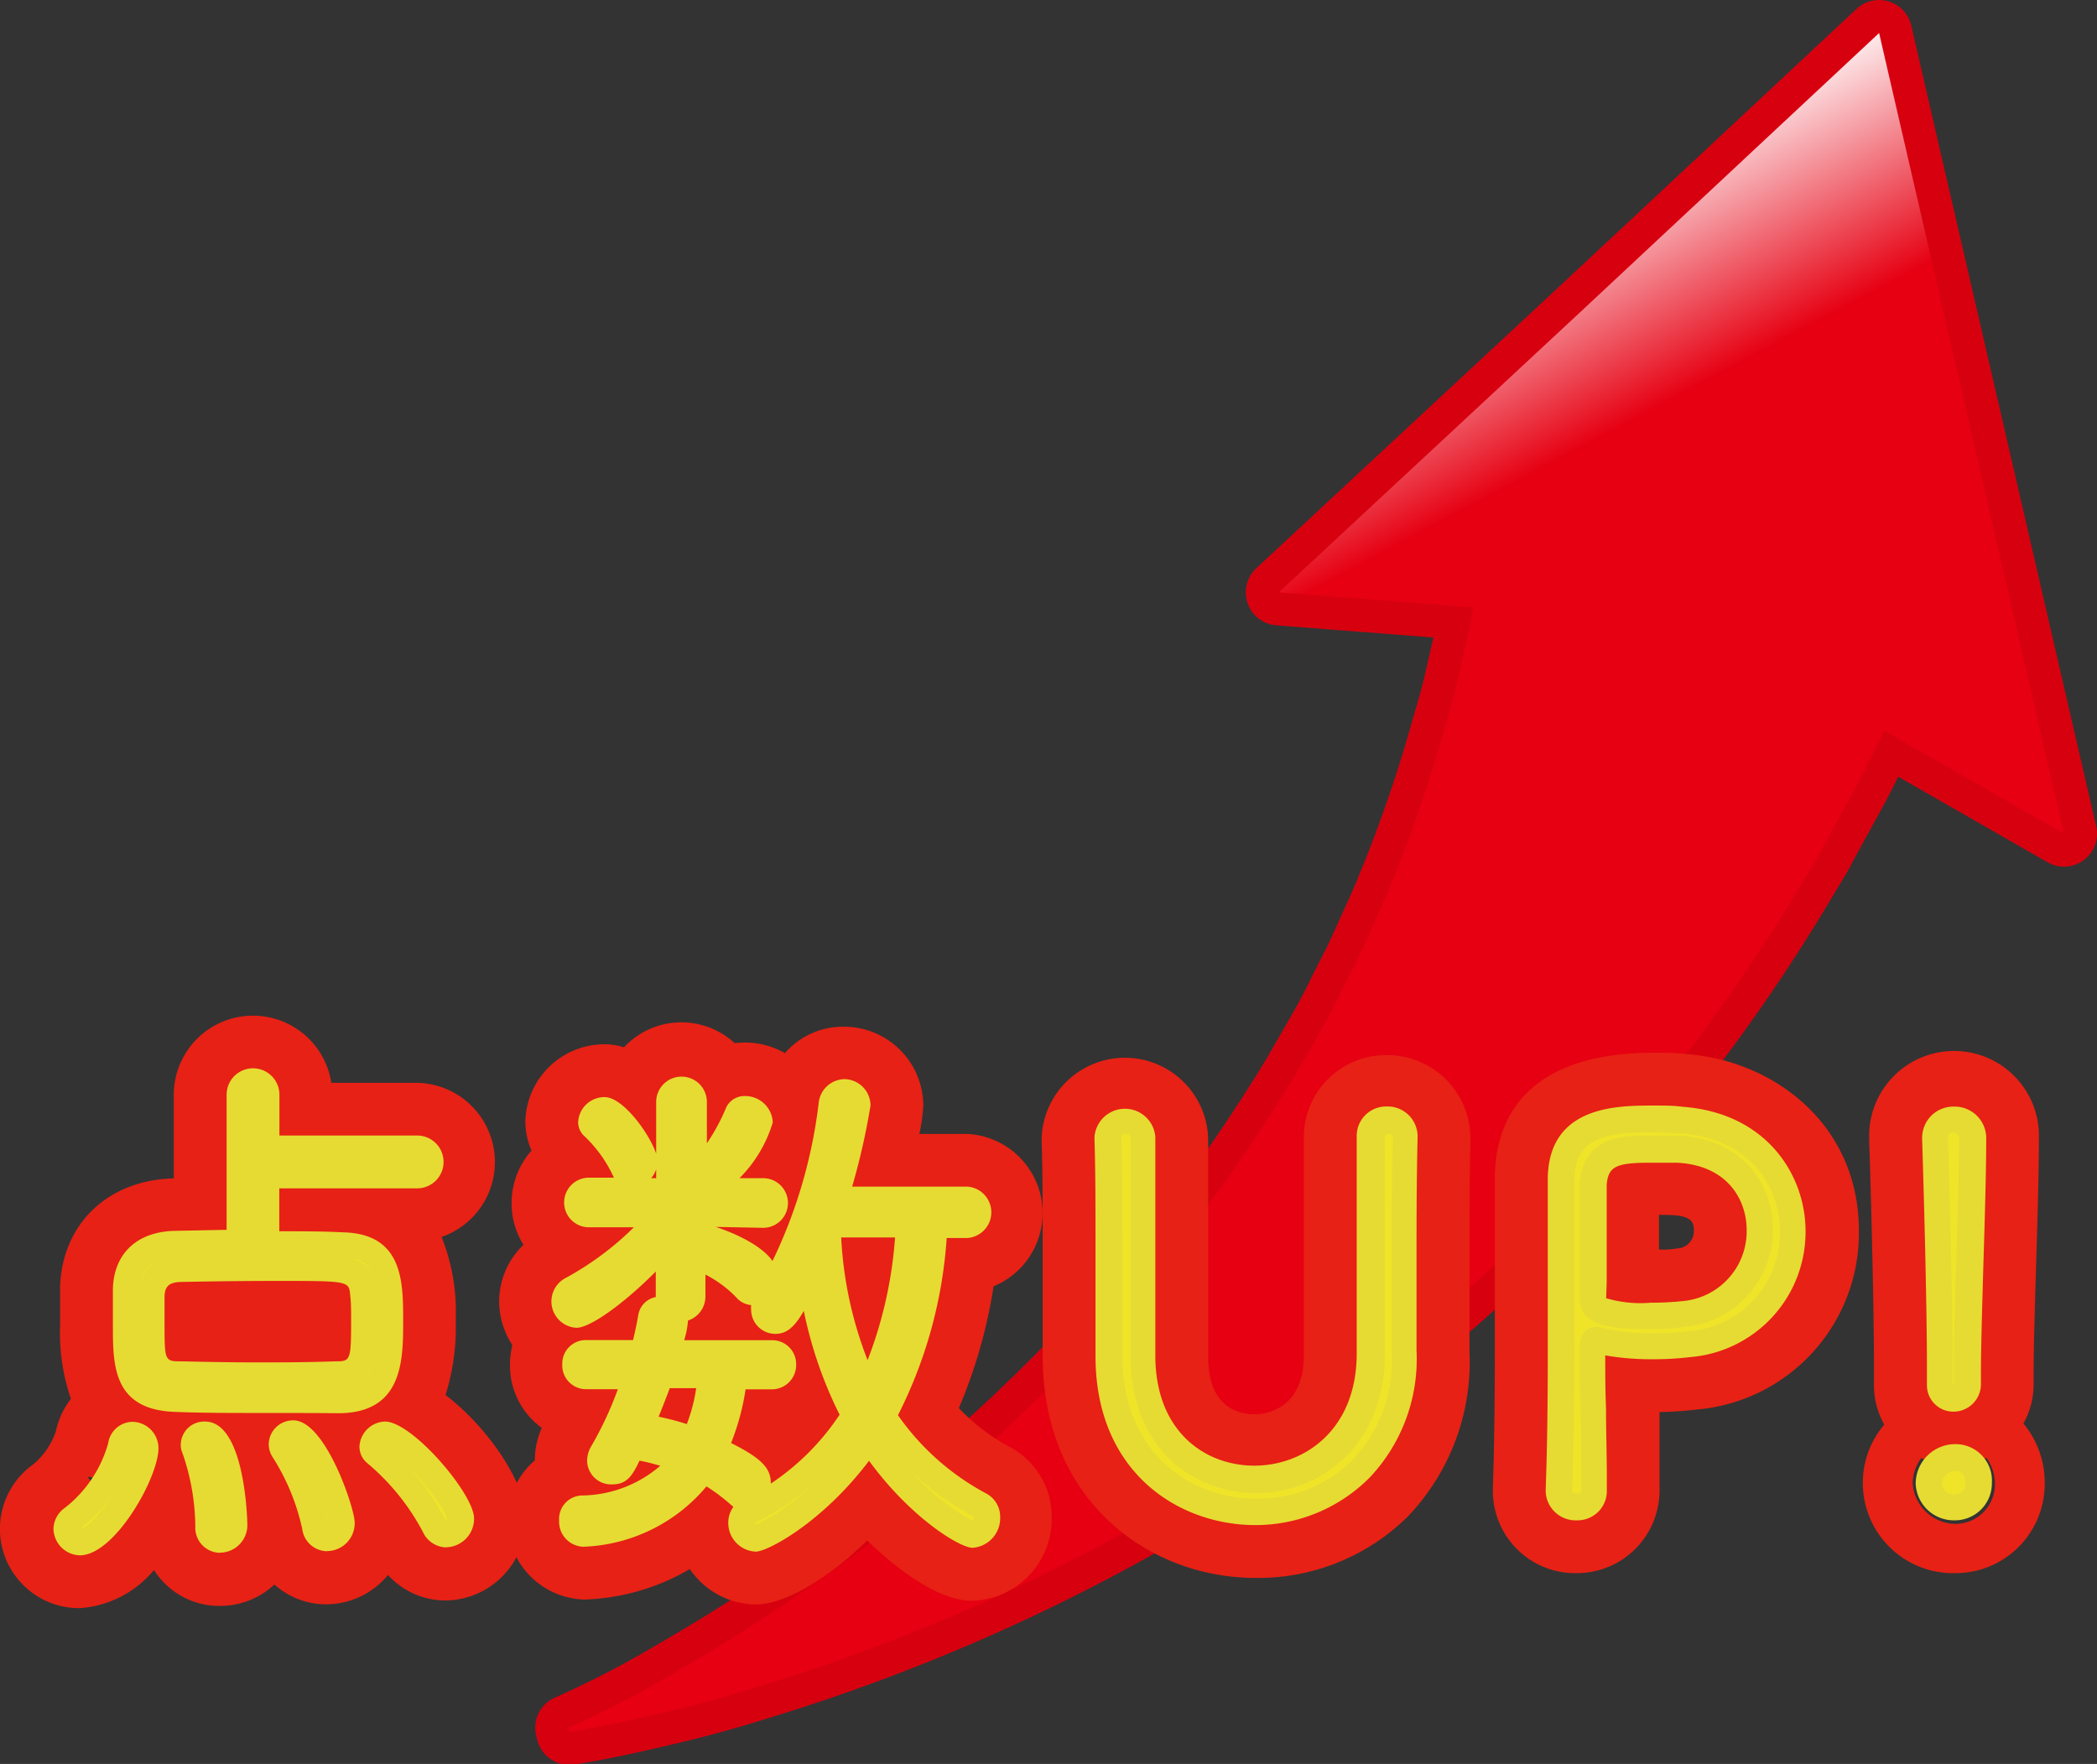 <svg xmlns="http://www.w3.org/2000/svg" xmlns:xlink="http://www.w3.org/1999/xlink" viewBox="0 0 158.8 133.58"><rect x="0" y="0" width="158.8" height="133.58" fill="#333333" stroke="none"/><defs><style>.cls-1{fill:none;stroke:#d7000f;stroke-linecap:round;stroke-linejoin:round;stroke-width:5px;}.cls-2{fill:url(#名称未設定グラデーション_29);}.cls-3{fill:#f0e428;}.cls-4{fill:#e72115;}.cls-5{fill:#e6db33;}</style><linearGradient id="名称未設定グラデーション_29" x1="73.95" y1="31.38" x2="85.1" y2="52.35" gradientUnits="userSpaceOnUse"><stop offset="0.21" stop-color="#fff"/><stop offset="1" stop-color="#e60012"/></linearGradient></defs><g id="レイヤー_2" data-name="レイヤー 2"><g id="レイヤー_4" data-name="レイヤー 4"><g id="Layer_1のコピー" data-name="Layer 1のコピー"><path class="cls-1" d="M156.3,63.13l-7-30.32-7-30.31L119.62,23.68,96.84,44.86,111.55,46c-.16.94-.32,1.89-.56,2.82l-.77,3.34L110,53l-.23.83-.48,1.65a106.11,106.11,0,0,1-4.64,13.12l-1.45,3.2-.37.81c-.13.27-.27.53-.4.79l-.8,1.57c-1,2.14-2.26,4.17-3.44,6.26a129.93,129.93,0,0,1-8.19,12,132.35,132.35,0,0,1-21,21.17,138.69,138.69,0,0,1-12.42,8.93c-2.16,1.39-4.37,2.7-6.63,4s-4.55,2.46-6.92,3.51l.08.31c2.59-.4,5.16-1,7.72-1.6s5.1-1.34,7.62-2.14a146.36,146.36,0,0,0,15-5.6,145.17,145.17,0,0,0,28.25-16.38,147,147,0,0,0,12.8-10.86c2-2,4-4,5.93-6.11l1.44-1.59c.24-.26.49-.52.72-.79l.69-.82,2.75-3.32A133.41,133.41,0,0,0,136,67.64l1.13-1.88.57-.94.53-1L140.32,60c.72-1.28,1.33-2.61,2-3.93l.35-.75Z"/><path class="cls-2" d="M156.3,63.13l-7-30.32-7-30.31L119.62,23.68,96.84,44.86,111.55,46c-.16.94-.32,1.89-.56,2.82l-.77,3.34L110,53l-.23.83-.48,1.65a106.11,106.11,0,0,1-4.64,13.12l-1.45,3.2-.37.81c-.13.27-.27.53-.4.79l-.8,1.57c-1,2.14-2.26,4.17-3.44,6.26a129.93,129.93,0,0,1-8.19,12,132.35,132.35,0,0,1-21,21.17,138.69,138.69,0,0,1-12.42,8.93c-2.16,1.39-4.37,2.7-6.63,4s-4.55,2.46-6.92,3.51l.08.31c2.59-.4,5.16-1,7.72-1.6s5.1-1.34,7.62-2.14a146.36,146.36,0,0,0,15-5.6,145.17,145.17,0,0,0,28.25-16.38,147,147,0,0,0,12.8-10.86c2-2,4-4,5.93-6.11l1.44-1.59c.24-.26.49-.52.72-.79l.69-.82,2.75-3.32A133.41,133.41,0,0,0,136,67.64l1.13-1.88.57-.94.53-1L140.32,60c.72-1.28,1.33-2.61,2-3.93l.35-.75Z"/><path class="cls-3" d="M5,115.73a1,1,0,0,1,.47-.8,10.37,10.37,0,0,0,3.65-5.45.89.89,0,0,1,.9-.81,1,1,0,0,1,1,1c0,1.84-3.07,7.1-4.94,7.1A1.06,1.06,0,0,1,5,115.73ZM20.13,88.9v5.25c1.95,0,3.93,0,5.81.08,3.54.08,3.57,2.69,3.57,5.7,0,3.21,0,5.93-3.79,6-2.13,0-4.26.08-6.32.08s-4.07,0-6.1-.08c-3.75-.12-3.75-2.52-3.75-5.53,0-1,0-1.93,0-2.81.08-1.84,1.12-3.29,3.65-3.37,1.45,0,3.14-.08,5-.08l0-11.23a1,1,0,1,1,2,0l0,4.09,11.44,0a1,1,0,0,1,0,2ZM27.56,100c0-.72,0-1.41-.07-2-.11-2-.72-2.08-6.6-2.08-2.53,0-5.31,0-7.23.08a2,2,0,0,0-2.2,2c0,.52,0,1.25,0,2,0,3.37.1,4,2.27,4,1.59,0,3.65.08,5.74.08s4.26,0,5.92-.08C27.49,104.06,27.56,103.1,27.56,100Zm-10.9,16.57a.89.89,0,0,1-.9-1,18.4,18.4,0,0,0-1-6,.69.69,0,0,1,0-.25.76.76,0,0,1,.83-.72c1.84,0,2.2,6.54,2.2,6.74A1.09,1.09,0,0,1,16.66,116.58Zm8.05-.12a.91.91,0,0,1-.9-.85,17.4,17.4,0,0,0-2.42-5.85.87.87,0,0,1-.11-.41.85.85,0,0,1,.87-.8c1.41,0,3.64,5.54,3.64,6.74A1.12,1.12,0,0,1,24.71,116.46Zm8.12-.93A18.42,18.42,0,0,0,28.36,110a.58.58,0,0,1-.22-.48,1,1,0,0,1,.94-.89c1.44,0,5.74,4.9,5.74,6.34a1.17,1.17,0,0,1-1.08,1.2A1,1,0,0,1,32.83,115.53Z"/><path class="cls-4" d="M6.05,121.78a6,6,0,0,1-3.56-10.87,5.57,5.57,0,0,0,1.74-2.52,6.12,6.12,0,0,1,1.14-2.46,15.3,15.3,0,0,1-.82-5.52c0-1,0-2.07,0-3,.18-4.73,3.59-8,8.48-8.17h.13l0-6.3A6,6,0,0,1,25.09,82l6.46,0a6,6,0,0,1,1.89,11.67,15.25,15.25,0,0,1,1.07,6.29,17.16,17.16,0,0,1-.77,5.68c3.22,2.46,6.08,6.66,6.08,9.36a6.15,6.15,0,0,1-6.08,6.2,5.9,5.9,0,0,1-4.36-1.93,6.07,6.07,0,0,1-4.67,2.22,5.85,5.85,0,0,1-3.93-1.5,6,6,0,0,1-4.12,1.62,5.84,5.84,0,0,1-5-2.72A8,8,0,0,1,6.05,121.78ZM15,113.64a4.28,4.28,0,0,0,2.58-.53l-.43-.73a5.5,5.5,0,0,1-.41-.8,3.71,3.71,0,0,0-1.06.12A13.7,13.7,0,0,1,15,113.64Zm-8.37-1.82a4,4,0,0,0,2.77,1.8A4,4,0,0,0,6.62,111.82Zm15.78.37c.07.47.13.93.17,1.34a3.92,3.92,0,0,0,1.72-.59,5.46,5.46,0,0,1-.74-1.31A4,4,0,0,0,22.4,112.19Zm8,.75.12.43a4,4,0,0,0,2.23-2.08A3.87,3.87,0,0,0,30.41,112.94Z"/><path class="cls-3" d="M52.4,91.86V92l.07,6.06a.91.91,0,0,1-.94,1,.89.89,0,0,1-.9-.92v0l.07-4.37c-3.18,3.73-6.42,5.86-7,5.86a1,1,0,0,1-.94-1,1,1,0,0,1,.58-.88,24.77,24.77,0,0,0,7-5.78L44.56,92a.88.88,0,0,1,0-1.76H50.7l-.07-6.82a.92.92,0,1,1,1.84,0l-.07,6.82h5.38a.88.88,0,0,1,0,1.76Zm3.14,12.32a17.11,17.11,0,0,1-1.48,5.58c3,1.4,3.32,2,3.32,2.48s-.43,1.17-.9,1.17a.71.71,0,0,1-.47-.2,14.1,14.1,0,0,0-2.78-2,11.66,11.66,0,0,1-9.06,4.89.91.91,0,0,1-.83-1,.79.79,0,0,1,.76-.88c3.39-.2,5.95-1.45,7.61-3.73a20.08,20.08,0,0,0-3.9-1c-.72,1.6-.86,1.92-1.51,1.92a.81.81,0,0,1-.87-.8,1,1,0,0,1,.15-.52,30,30,0,0,0,2.59-5.9l-3.82,0a.81.81,0,0,1-.8-.88.8.8,0,0,1,.8-.84h4.33a27.75,27.75,0,0,0,.61-2.77.69.69,0,0,1,.73-.52c.5,0,1.08.32,1.08.8a15.54,15.54,0,0,1-.58,2.49h7.94a.82.82,0,0,1,.83.84.83.83,0,0,1-.83.88ZM47.27,88.62A11.11,11.11,0,0,0,45,85.41a.55.55,0,0,1-.18-.45,1,1,0,0,1,1-.92c.9,0,3,3.09,3,3.85a1.08,1.08,0,0,1-1,1.09A.6.6,0,0,1,47.27,88.62ZM51,104.14H50c-.43,1.32-1,2.65-1.52,3.93a22.92,22.92,0,0,1,4.08,1,13.64,13.64,0,0,0,1.3-4.93Zm5.48-6.62A11.55,11.55,0,0,0,53,95.11a.46.46,0,0,1-.22-.44c0-.44.29-1,.76-1,.07,0,4.4,1.48,4.4,2.93,0,.6-.39,1.16-.86,1.16A.74.74,0,0,1,56.51,97.52Zm-3.06-9.15a.87.87,0,0,1,.25-.6,13.69,13.69,0,0,0,2.2-3.49.56.56,0,0,1,.54-.32,1.1,1.1,0,0,1,1.09,1c0,.61-2.28,4.22-3.18,4.22A.9.9,0,0,1,53.45,88.37Zm17.36,4.34a34.19,34.19,0,0,1-4,14.52A20.27,20.27,0,0,0,74.17,114a1,1,0,0,1,.54,1,1.26,1.26,0,0,1-1.08,1.28c-.47,0-4.59-2.28-7.84-7.34-3.57,5.38-8.08,7.63-8.55,7.63a1.18,1.18,0,0,1-1.09-1.17,1,1,0,0,1,.58-.92,19.7,19.7,0,0,0,8-7.26,31.64,31.64,0,0,1-3.4-11.23c-1.48,3.41-2,4-2.63,4a.84.84,0,0,1-.83-.84,1.17,1.17,0,0,1,.14-.57A38.46,38.46,0,0,0,63,83.64a1,1,0,0,1,.94-.92,1,1,0,0,1,1,1,59.23,59.23,0,0,1-1.73,7.14l10.07,0a.87.87,0,0,1,.87.92.89.89,0,0,1-.87,1Zm-8.16,0a29.47,29.47,0,0,0,3.11,12.67A32.13,32.13,0,0,0,68.9,92.71Z"/><path class="cls-4" d="M57.24,121.5a6.09,6.09,0,0,1-5-2.68,16.85,16.85,0,0,1-8,2.31,6,6,0,0,1-3.74-10.54,6,6,0,0,1,.53-2.46,5.83,5.83,0,0,1-2.41-4.79,6.45,6.45,0,0,1,.18-1.48,6.08,6.08,0,0,1-1-3.3,5.94,5.94,0,0,1,1.84-4.29,6,6,0,0,1,.61-7.14A5.68,5.68,0,0,1,39.78,85a6,6,0,0,1,6-5.92,4.91,4.91,0,0,1,1.47.23A5.95,5.95,0,0,1,55.64,79a6.09,6.09,0,0,1,3.8.75,5.82,5.82,0,0,1,4.48-2,6,6,0,0,1,6,6,14.52,14.52,0,0,1-.3,2.12l3.62,0a6,6,0,0,1,2,11.54,38.4,38.4,0,0,1-2.63,9.22,15.42,15.42,0,0,0,3.82,2.93,5.94,5.94,0,0,1,3.21,5.38,6.19,6.19,0,0,1-6.08,6.28c-2.26,0-5.24-2-7.89-4.56C62.74,119.53,59.44,121.5,57.24,121.5Zm14.67-3.07h0Zm0,0ZM44.85,85.22h.8v-.64A3.76,3.76,0,0,0,44.85,85.22Z"/><path class="cls-3" d="M106.39,86.13c-.08,3.53-.08,6.38-.08,9.18,0,2.29,0,4.54,0,7.06.12,7.83-5.26,12.12-11.28,12.12C89.5,114.49,84,110.6,84,102.7v-.16c0-2.65,0-5.42,0-8.23s0-5.53-.08-8.18v0a1.31,1.31,0,0,1,2.61,0v0c0,1.52,0,3.09,0,4.65,0,3.29,0,6.58,0,9.87v2c0,6.25,4.21,9.34,8.5,9.34s8.75-3.21,8.75-9.5c0-3.62,0-7.31,0-11,0-1.84,0-3.65,0-5.45v0a1.21,1.21,0,0,1,1.28-1.25,1.28,1.28,0,0,1,1.33,1.25Z"/><path class="cls-4" d="M95.07,119.49c-8,0-16.11-5.77-16.11-16.79v-.16c0-2.7,0-5.45,0-8.23s0-5.46-.08-8v-.15a6.31,6.31,0,0,1,12.61,0v.17c0,1.48,0,3,0,4.52s0,3.27,0,4.91,0,3.3,0,5v2c0,3.92,2.45,4.34,3.5,4.34.63,0,3.75-.21,3.75-4.5,0-1.81,0-3.64,0-5.48s0-3.66,0-5.48,0-3.57,0-5.34v-.11a6.21,6.21,0,0,1,6.28-6.29,6.3,6.3,0,0,1,6.33,6.25.76.76,0,0,1,0,.15c-.07,3.48-.07,6.32-.07,9.07,0,2.27,0,4.49,0,7a16.92,16.92,0,0,1-4.67,12.47A16.1,16.1,0,0,1,95.07,119.49Zm11.32-33.36h0Zm-22.47,0h0Z"/><path class="cls-3" d="M118.05,112.88c.12-3.36.16-7.14.16-10.71s0-7,0-9.66c0-1.33,0-2.45,0-3.33.13-4.42,4.22-4.46,7.07-4.46.76,0,1.48,0,2.08.08,5.66.41,8.43,4.42,8.43,8.43a8.47,8.47,0,0,1-7.87,8.54,21.09,21.09,0,0,1-2.72.16,17.42,17.42,0,0,1-4-.4,1.48,1.48,0,0,0-.36-.08c-.2,0-.24.16-.24.6,0,2.73.12,6.66.12,9.67v1.08a1.24,1.24,0,0,1-1.32,1.33,1.28,1.28,0,0,1-1.37-1.21Zm15.21-19.73c0-2.93-2-5.86-6.18-6.1-.52,0-1.36,0-2.17,0-2.28,0-4,.16-4.25,2.61,0,.2,0,.48,0,7.46v1.28c0,.77.6,1.29,4.37,1.29a24.59,24.59,0,0,0,2.49-.12A6.3,6.3,0,0,0,133.26,93.15Z"/><path class="cls-4" d="M119.42,119.13a6.23,6.23,0,0,1-6.37-6.21s0-.15,0-.21c.1-2.93.15-6.47.15-10.54,0-1.93,0-3.81,0-5.54,0-1.5,0-2.89,0-4.12,0-1.38,0-2.56,0-3.56.11-4.16,2.3-9.23,12.06-9.23.92,0,1.77,0,2.41.1,6.52.46,13.1,5.21,13.1,13.41a13.41,13.41,0,0,1-12.29,13.51,25.73,25.73,0,0,1-2.81.19c0,1.65,0,3.33,0,4.79v1.08A6.26,6.26,0,0,1,119.42,119.13ZM125.63,92c0,.79,0,1.7,0,2.63.48,0,.94,0,1.34-.09a1.31,1.31,0,0,0,1.3-1.4c0-.5-.11-1-1.46-1.11C126.52,92,126.08,92,125.63,92Z"/><path class="cls-3" d="M148,114.13a1.87,1.87,0,0,1-1.93-1.77,2,2,0,0,1,1.93-2,1.87,1.87,0,0,1,0,3.73Zm-.08-8.23a1,1,0,0,1-1-1v-1.64c0-4-.2-11.88-.36-17v-.08a1.35,1.35,0,0,1,1.41-1.41,1.4,1.4,0,0,1,1.44,1.49c0,4.73-.4,13.8-.4,17.65v.88A1.08,1.08,0,0,1,147.9,105.9Z"/><path class="cls-4" d="M148,119.13a6.83,6.83,0,0,1-5.31-11.25,6.09,6.09,0,0,1-.78-3v-1.64c0-3.73-.18-11.33-.36-16.81v-.16a6.43,6.43,0,1,1,12.85,0c0,2.56-.11,6.25-.22,9.82-.09,3.13-.18,6.08-.18,7.83v.88a6.12,6.12,0,0,1-.77,3,7,7,0,0,1,1.61,4.56A6.76,6.76,0,0,1,148,119.13Zm-2.5-8.72a3.25,3.25,0,0,0-.66,1.91A3.3,3.3,0,0,0,148,115.4a3,3,0,0,0,3.07-3,3.38,3.38,0,0,0-.64-2A6.3,6.3,0,0,1,145.48,110.41Z"/><path class="cls-3" d="M5,115.73a1,1,0,0,1,.47-.8,10.37,10.37,0,0,0,3.65-5.45.89.89,0,0,1,.9-.81,1,1,0,0,1,1,1c0,1.84-3.07,7.1-4.94,7.1A1.06,1.06,0,0,1,5,115.73ZM20.13,88.9v5.25c1.95,0,3.93,0,5.81.08,3.54.08,3.57,2.69,3.57,5.7,0,3.21,0,5.93-3.79,6-2.13,0-4.26.08-6.32.08s-4.08,0-6.1-.08c-3.75-.12-3.75-2.52-3.75-5.53,0-1,0-1.93,0-2.81.08-1.84,1.12-3.29,3.65-3.37,1.44,0,3.14-.08,5-.08l0-11.23a1,1,0,1,1,2,0l0,4.09,11.44,0a1,1,0,0,1,0,2ZM27.56,100c0-.72,0-1.41-.07-2-.11-2-.72-2.08-6.61-2.08-2.52,0-5.3,0-7.22.08a2,2,0,0,0-2.2,2c0,.52,0,1.25,0,2,0,3.37.1,4,2.27,4,1.59,0,3.65.08,5.74.08s4.26,0,5.92-.08C27.49,104.06,27.56,103.1,27.56,100Zm-10.9,16.57a.89.89,0,0,1-.9-1,18.4,18.4,0,0,0-1-6,.53.53,0,0,1,0-.25.77.77,0,0,1,.84-.72c1.84,0,2.2,6.54,2.2,6.74A1.09,1.09,0,0,1,16.66,116.58Zm8.05-.12a.91.91,0,0,1-.9-.85,17.4,17.4,0,0,0-2.42-5.85.87.87,0,0,1-.11-.41.85.85,0,0,1,.87-.8c1.41,0,3.64,5.54,3.64,6.74A1.12,1.12,0,0,1,24.71,116.46Zm8.12-.93A18.42,18.42,0,0,0,28.36,110a.58.58,0,0,1-.22-.48,1,1,0,0,1,.94-.89c1.44,0,5.74,4.9,5.74,6.34a1.17,1.17,0,0,1-1.08,1.2A1,1,0,0,1,32.83,115.53Z"/><path class="cls-5" d="M6.05,117.78a2.05,2.05,0,0,1-2-2,2,2,0,0,1,.87-1.6,9.44,9.44,0,0,0,3.27-4.88A1.9,1.9,0,0,1,10,107.67a2,2,0,0,1,2,2C12,111.9,8.69,117.78,6.05,117.78Zm0-2h0c.59,0,1.79-1.48,2.72-3a11.09,11.09,0,0,1-2.72,3Zm10.64,1.81a1.9,1.9,0,0,1-1.9-2,17.31,17.31,0,0,0-1-5.63,1.37,1.37,0,0,1-.1-.59,1.77,1.77,0,0,1,1.84-1.72c3.06,0,3.2,7.66,3.2,7.74A2.09,2.09,0,0,1,16.66,117.58Zm0-2v0Zm-1-6.36a.36.36,0,0,0,0,.09Zm9.09,8.24a1.92,1.92,0,0,1-1.89-1.67,16.59,16.59,0,0,0-2.28-5.51,1.81,1.81,0,0,1-.26-.93,1.84,1.84,0,0,1,1.87-1.8c2.42,0,4.64,6.65,4.64,7.74A2.11,2.11,0,0,1,24.71,117.46Zm-.4-3.9a14.24,14.24,0,0,1,.47,1.82.22.22,0,0,0,0-.09A6.57,6.57,0,0,0,24.31,113.56Zm9.43,3.61a2,2,0,0,1-1.8-1.2h0a17.44,17.44,0,0,0-4.22-5.2,1.62,1.62,0,0,1-.57-1.24,2,2,0,0,1,1.94-1.89c2.05,0,6.74,5.47,6.74,7.34A2.16,2.16,0,0,1,33.74,117.17Zm0-2.07,0,.07a1.13,1.13,0,0,0,0-.2c-.08-.75-1.82-2.9-3.23-4.23A17.22,17.22,0,0,1,33.73,115.1ZM29,109.23ZM19.4,107c-2.06,0-4.09,0-6.12-.08-4.73-.15-4.73-3.54-4.73-6.53,0-1,0-2,0-2.85.1-2.62,1.82-4.24,4.61-4.33l4-.08,0-10.23a2,2,0,1,1,4,0l0,3.09,10.43,0a2,2,0,0,1,0,4l-10.44,0v3.25c1.63,0,3.27,0,4.83.08,4.55.11,4.55,3.76,4.55,6.7s0,6.91-4.77,7C23.6,107,21.47,107,19.4,107Zm8.76-3.37a2.19,2.19,0,0,1-.77.93A1.79,1.79,0,0,0,28.16,103.65ZM20.88,97c-3.13,0-6.3.06-7.19.08s-1.2.34-1.23,1.08c0,.21,0,.5,0,.82s0,.73,0,1.11c0,3,0,3,1.29,3,2.11.05,4,.08,5.72.08s3.67,0,5.9-.08c1.15,0,1.22,0,1.22-3.09,0-.7,0-1.36-.07-1.9C26.43,97,26.43,97,20.88,97Zm-9-1.46a2,2,0,0,0-1.19,1.43A2.79,2.79,0,0,1,11.87,95.5Zm14.92-.18a2.07,2.07,0,0,1,1.35,1.07A1.73,1.73,0,0,0,26.79,95.32Z"/><path class="cls-3" d="M52.4,91.86V92l.07,6.06a.91.91,0,0,1-.94,1,.89.89,0,0,1-.9-.92v0l.07-4.37c-3.18,3.73-6.43,5.86-7,5.86a1,1,0,0,1-.94-1,1,1,0,0,1,.58-.88,24.77,24.77,0,0,0,7-5.78L44.56,92a.88.88,0,0,1,0-1.76H50.7l-.07-6.82a.92.92,0,1,1,1.84,0l-.07,6.82h5.38a.88.88,0,0,1,0,1.76Zm3.14,12.32a17.11,17.11,0,0,1-1.48,5.58c3,1.4,3.32,2,3.32,2.48s-.43,1.17-.9,1.17a.71.71,0,0,1-.47-.2,14.1,14.1,0,0,0-2.78-2,11.68,11.68,0,0,1-9.06,4.89.91.91,0,0,1-.83-1,.79.79,0,0,1,.75-.88c3.4-.2,6-1.45,7.62-3.73a20.08,20.08,0,0,0-3.9-1c-.72,1.6-.86,1.92-1.51,1.92a.81.81,0,0,1-.87-.8,1.13,1.13,0,0,1,.14-.52,29.4,29.4,0,0,0,2.6-5.9l-3.82,0a.81.81,0,0,1-.8-.88.8.8,0,0,1,.8-.84h4.33a27.75,27.75,0,0,0,.61-2.77.69.69,0,0,1,.73-.52c.5,0,1.08.32,1.08.8a15.54,15.54,0,0,1-.58,2.49h7.94a.82.82,0,0,1,.83.84.83.83,0,0,1-.83.88ZM47.27,88.62A11.11,11.11,0,0,0,45,85.41a.55.55,0,0,1-.18-.45,1,1,0,0,1,1-.92c.9,0,3,3.09,3,3.85a1.08,1.08,0,0,1-1,1.09A.6.6,0,0,1,47.27,88.62ZM51,104.14H50c-.43,1.32-1,2.65-1.52,3.93a23.14,23.14,0,0,1,4.08,1,13.64,13.64,0,0,0,1.3-4.93Zm5.48-6.62A11.55,11.55,0,0,0,53,95.11a.46.46,0,0,1-.22-.44c0-.44.29-1,.76-1,.07,0,4.4,1.48,4.4,2.93,0,.6-.4,1.16-.86,1.16A.74.74,0,0,1,56.51,97.52Zm-3.06-9.15a.87.87,0,0,1,.25-.6,14,14,0,0,0,2.2-3.49.56.56,0,0,1,.54-.32,1.1,1.1,0,0,1,1.08,1c0,.61-2.27,4.22-3.17,4.22A.89.89,0,0,1,53.45,88.37Zm17.36,4.34a34.19,34.19,0,0,1-4,14.52A20.27,20.27,0,0,0,74.17,114a1,1,0,0,1,.54,1,1.26,1.26,0,0,1-1.08,1.28c-.47,0-4.59-2.28-7.84-7.34-3.57,5.38-8.08,7.63-8.55,7.63a1.18,1.18,0,0,1-1.09-1.17,1,1,0,0,1,.58-.92,19.7,19.7,0,0,0,8-7.26,31.43,31.43,0,0,1-3.4-11.23c-1.48,3.41-2,4-2.63,4a.84.84,0,0,1-.83-.84,1.17,1.17,0,0,1,.14-.57A38.46,38.46,0,0,0,63,83.64a1,1,0,0,1,.93-.92,1,1,0,0,1,1,1,59.23,59.23,0,0,1-1.73,7.14l10.07,0a.87.87,0,0,1,.87.92.89.89,0,0,1-.87,1Zm-8.16,0a29.47,29.47,0,0,0,3.11,12.67A32.13,32.13,0,0,0,68.9,92.71Z"/><path class="cls-5" d="M57.24,117.5a2.17,2.17,0,0,1-2.09-2.17,2,2,0,0,1,.39-1.22l-.17-.14a14.29,14.29,0,0,0-1.87-1.41,12.75,12.75,0,0,1-9.33,4.57,1.9,1.9,0,0,1-1.83-2A1.78,1.78,0,0,1,44,113.25,9.26,9.26,0,0,0,50,111c-.51-.15-1-.28-1.57-.39-.58,1.23-1,1.8-2.1,1.8a1.82,1.82,0,0,1-1.87-1.8,2.16,2.16,0,0,1,.26-1,26.74,26.74,0,0,0,2.07-4.41l-2.4,0a1.8,1.8,0,0,1-1.81-1.88,1.78,1.78,0,0,1,1.8-1.84h3.56c.16-.68.3-1.33.4-1.93a1.66,1.66,0,0,1,1.32-1.33v-.12l0-1.81c-2.52,2.53-5,4.26-6,4.26a2,2,0,0,1-.81-3.78A22.83,22.83,0,0,0,48,92.94l-3.4,0a1.88,1.88,0,0,1,0-3.76h1.9a1.74,1.74,0,0,1-.1-.19h0a10,10,0,0,0-2.1-2.91A1.46,1.46,0,0,1,43.78,85a2,2,0,0,1,2-1.92c1.41,0,3.41,2.79,3.91,4.28l0-3.91a1.92,1.92,0,1,1,3.84,0l0,3.13A15.38,15.38,0,0,0,55,83.85,1.53,1.53,0,0,1,56.44,83a2.09,2.09,0,0,1,2.08,2A10.1,10.1,0,0,1,56,89.22h1.79a1.88,1.88,0,0,1,0,3.76l-3.59-.07c1.16.38,3.39,1.29,4.3,2.58A37.71,37.71,0,0,0,62,83.5a2,2,0,0,1,1.92-1.78,2,2,0,0,1,2,2,51.26,51.26,0,0,1-1.39,6.14l8.73,0a1.95,1.95,0,0,1,0,3.89l-1.57,0A34.75,34.75,0,0,1,68,107.17a19.14,19.14,0,0,0,6.67,5.92,2,2,0,0,1,1.07,1.84,2.25,2.25,0,0,1-2.08,2.28c-1,0-4.72-2.3-7.85-6.59C62.24,115.34,58.1,117.5,57.24,117.5Zm4-4.82a20.81,20.81,0,0,1-4,2.62.16.16,0,0,0,0,.16A15.84,15.84,0,0,0,61.23,112.68Zm7.92-1.1a17.57,17.57,0,0,0,4.49,3.59.84.84,0,0,0,.07-.24.36.36,0,0,0,0-.1A21,21,0,0,1,69.15,111.58Zm-13.79-2.3c2.26,1.13,3,1.9,3,3v.07a18.63,18.63,0,0,0,5.21-5.22,31.57,31.57,0,0,1-2.71-7.86c-.72,1.26-1.32,1.74-2.16,1.74a1.84,1.84,0,0,1-1.83-1.84,1.88,1.88,0,0,1,0-.34,1.67,1.67,0,0,1-1.13-.59,8.81,8.81,0,0,0-2.33-1.72l0,1.59A1.92,1.92,0,0,1,52.1,100v0a6.64,6.64,0,0,1-.29,1.49h6.65a1.81,1.81,0,0,1,1.83,1.84,1.84,1.84,0,0,1-1.83,1.88l-2,0A18.12,18.12,0,0,1,55.36,109.28Zm-5.5-2a21,21,0,0,1,2.14.56,12.42,12.42,0,0,0,.71-2.72l-2,0C50.45,105.85,50.17,106.56,49.86,107.32ZM63.7,93.71a29.6,29.6,0,0,0,2,9.29,32,32,0,0,0,2.08-9.29ZM49.31,89.22h.38v-.67A2,2,0,0,1,49.31,89.22Zm7.5-4.53v0Zm-11.21,0,.06.06Z"/><path class="cls-3" d="M106.39,86.13c-.09,3.53-.09,6.38-.09,9.18,0,2.29,0,4.54,0,7.06.12,7.83-5.26,12.12-11.28,12.12C89.5,114.49,84,110.6,84,102.7v-.16c0-2.65,0-5.42,0-8.23s0-5.53-.08-8.18v0a1.31,1.31,0,0,1,2.61,0v0c0,1.52,0,3.09,0,4.65,0,3.29,0,6.58,0,9.87v2c0,6.25,4.21,9.34,8.5,9.34s8.75-3.21,8.75-9.5c0-3.62,0-7.31,0-11,0-1.84,0-3.65,0-5.45v0a1.21,1.21,0,0,1,1.28-1.25,1.28,1.28,0,0,1,1.33,1.25Z"/><path class="cls-5" d="M95.07,115.49c-5.83,0-12.11-4-12.11-12.79v-.16c0-2.66,0-5.43,0-8.23s0-5.52-.08-8.15a2.31,2.31,0,0,1,4.61-.07c0,1.58,0,3.14,0,4.69s0,3.29,0,4.93,0,3.29,0,4.94v2c0,5.76,3.77,8.34,7.5,8.34s7.75-2.66,7.75-8.5c0-1.81,0-3.63,0-5.46s0-3.67,0-5.5,0-3.63,0-5.43a2.23,2.23,0,0,1,2.28-2.31,2.27,2.27,0,0,1,2.33,2.25v.06c-.08,3.52-.08,6.39-.08,9.16,0,2.29,0,4.53,0,7a13.07,13.07,0,0,1-3.52,9.6A12.17,12.17,0,0,1,95.07,115.49ZM85.24,85.88c-.32,0-.32.15-.32.21.08,2.67.08,5.49.08,8.22s0,5.59,0,8.24v.15c0,7.41,5.24,10.79,10.11,10.79a10.15,10.15,0,0,0,7.34-2.94,11.07,11.07,0,0,0,2.94-8.16c0-2.53,0-4.78,0-7.08,0-2.78,0-5.66.09-9.19v0c0-.24-.32-.25-.33-.25-.28,0-.28.14-.28.25,0,1.83,0,3.64,0,5.49s0,3.68,0,5.51,0,3.65,0,5.45c0,6.89-4.9,10.5-9.75,10.5-4.58,0-9.5-3.24-9.5-10.34v-2c0-1.64,0-3.29,0-4.93s0-3.29,0-4.94,0-3.15,0-4.68C85.53,86,85.53,85.88,85.24,85.88Z"/><path class="cls-3" d="M118.05,112.88c.12-3.36.16-7.14.16-10.71s0-7,0-9.66c0-1.33,0-2.45,0-3.33.12-4.42,4.22-4.46,7.06-4.46.77,0,1.49,0,2.09.08,5.66.41,8.43,4.42,8.43,8.43a8.47,8.47,0,0,1-7.87,8.54,21.14,21.14,0,0,1-2.73.16,17.38,17.38,0,0,1-4-.4,1.48,1.48,0,0,0-.36-.08c-.2,0-.24.16-.24.6,0,2.73.12,6.66.12,9.67v1.08a1.24,1.24,0,0,1-1.32,1.33,1.28,1.28,0,0,1-1.37-1.21Zm15.21-19.73c0-2.93-2-5.86-6.18-6.1-.52,0-1.36,0-2.17,0-2.28,0-4,.16-4.25,2.61,0,.2,0,.48,0,7.46v1.28c0,.77.6,1.29,4.37,1.29a24.59,24.59,0,0,0,2.49-.12A6.3,6.3,0,0,0,133.26,93.15Z"/><path class="cls-5" d="M119.42,115.13a2.27,2.27,0,0,1-2.37-2.21v-.07c.11-3,.16-6.56.16-10.68,0-1.94,0-3.82,0-5.56,0-1.49,0-2.88,0-4.1s0-2.47,0-3.38c.14-5.41,5.29-5.41,8-5.41.81,0,1.58,0,2.16.09,6.43.45,9.36,5.2,9.36,9.42a9.51,9.51,0,0,1-8.75,9.54,22.4,22.4,0,0,1-2.85.16,20.06,20.06,0,0,1-3.57-.29c0,1.2,0,2.59.06,4,0,1.75.06,3.53.06,5.08v1.08A2.22,2.22,0,0,1,119.42,115.13Zm-.37-2.23v0c0,.17.3.21.37.21.3,0,.32-.12.32-.33v-1.08c0-1.53,0-3.31-.06-5s-.06-3.28-.06-4.62.78-1.6,1.24-1.6a1.57,1.57,0,0,1,.52.09,16.07,16.07,0,0,0,3.81.39,20.37,20.37,0,0,0,2.6-.15,7.46,7.46,0,0,0,7-7.55c0-3.43-2.32-7.06-7.5-7.43-.58,0-1.27-.08-2-.08-3.38,0-6,.26-6.06,3.48,0,.88,0,2,0,3.31s0,2.6,0,4.09c0,1.74,0,3.63,0,5.57C119.21,106.3,119.16,109.91,119.05,112.9ZM125,100.65c-2.83,0-5.37-.18-5.37-2.29V97.08c0-4,0-6.45,0-7.38v-.16C120,86,122.94,86,124.91,86c.83,0,1.69,0,2.25,0,4.9.28,7.1,3.77,7.1,7.1a7.34,7.34,0,0,1-6.67,7.37C126.81,100.6,125.9,100.65,125,100.65Zm-3.37-2.34a9.15,9.15,0,0,0,3.37.34,22.07,22.07,0,0,0,2.39-.12,5.31,5.31,0,0,0,4.88-5.38c0-2.22-1.37-4.88-5.24-5.1-.5,0-1.32,0-2.11,0-2.56,0-3.14.3-3.25,1.69v.06c0,.9,0,3.37,0,7.32Z"/><path class="cls-3" d="M148,114.13a1.87,1.87,0,0,1-1.93-1.77,2,2,0,0,1,1.93-2,1.87,1.87,0,0,1,0,3.73Zm-.08-8.23a1,1,0,0,1-1-1v-1.64c0-4-.2-11.88-.36-17v-.08a1.35,1.35,0,0,1,1.41-1.41,1.4,1.4,0,0,1,1.44,1.49c0,4.73-.4,13.8-.4,17.65v.88A1.08,1.08,0,0,1,147.9,105.9Z"/><path class="cls-5" d="M148,115.13a2.89,2.89,0,0,1-2.93-2.77,3,3,0,0,1,2.93-3,2.76,2.76,0,0,1,2.84,2.92A2.8,2.8,0,0,1,148,115.13Zm0-3.73a1,1,0,0,0-.93,1,.9.9,0,0,0,.93.77.82.82,0,0,0,.84-.81C148.82,111.4,148.21,111.4,148,111.4Zm-.08-4.5a2,2,0,0,1-2-2v-1.64c0-3.8-.18-11.24-.36-16.94v-.11a2.36,2.36,0,0,1,2.41-2.41,2.39,2.39,0,0,1,2.44,2.49c0,2.5-.11,6.16-.22,9.7-.09,3.16-.18,6.14-.18,8v.88A2.08,2.08,0,0,1,147.9,106.9Zm0-21.14a.36.36,0,0,0-.41.41c.14,4.31.36,12.69.36,17v1.68c.08,0,.08-.08.08-.12v-.88c0-1.84.09-4.84.18-8,.11-3.52.22-7.17.22-9.64A.42.42,0,0,0,147.94,85.76Z"/></g></g></g></svg>
